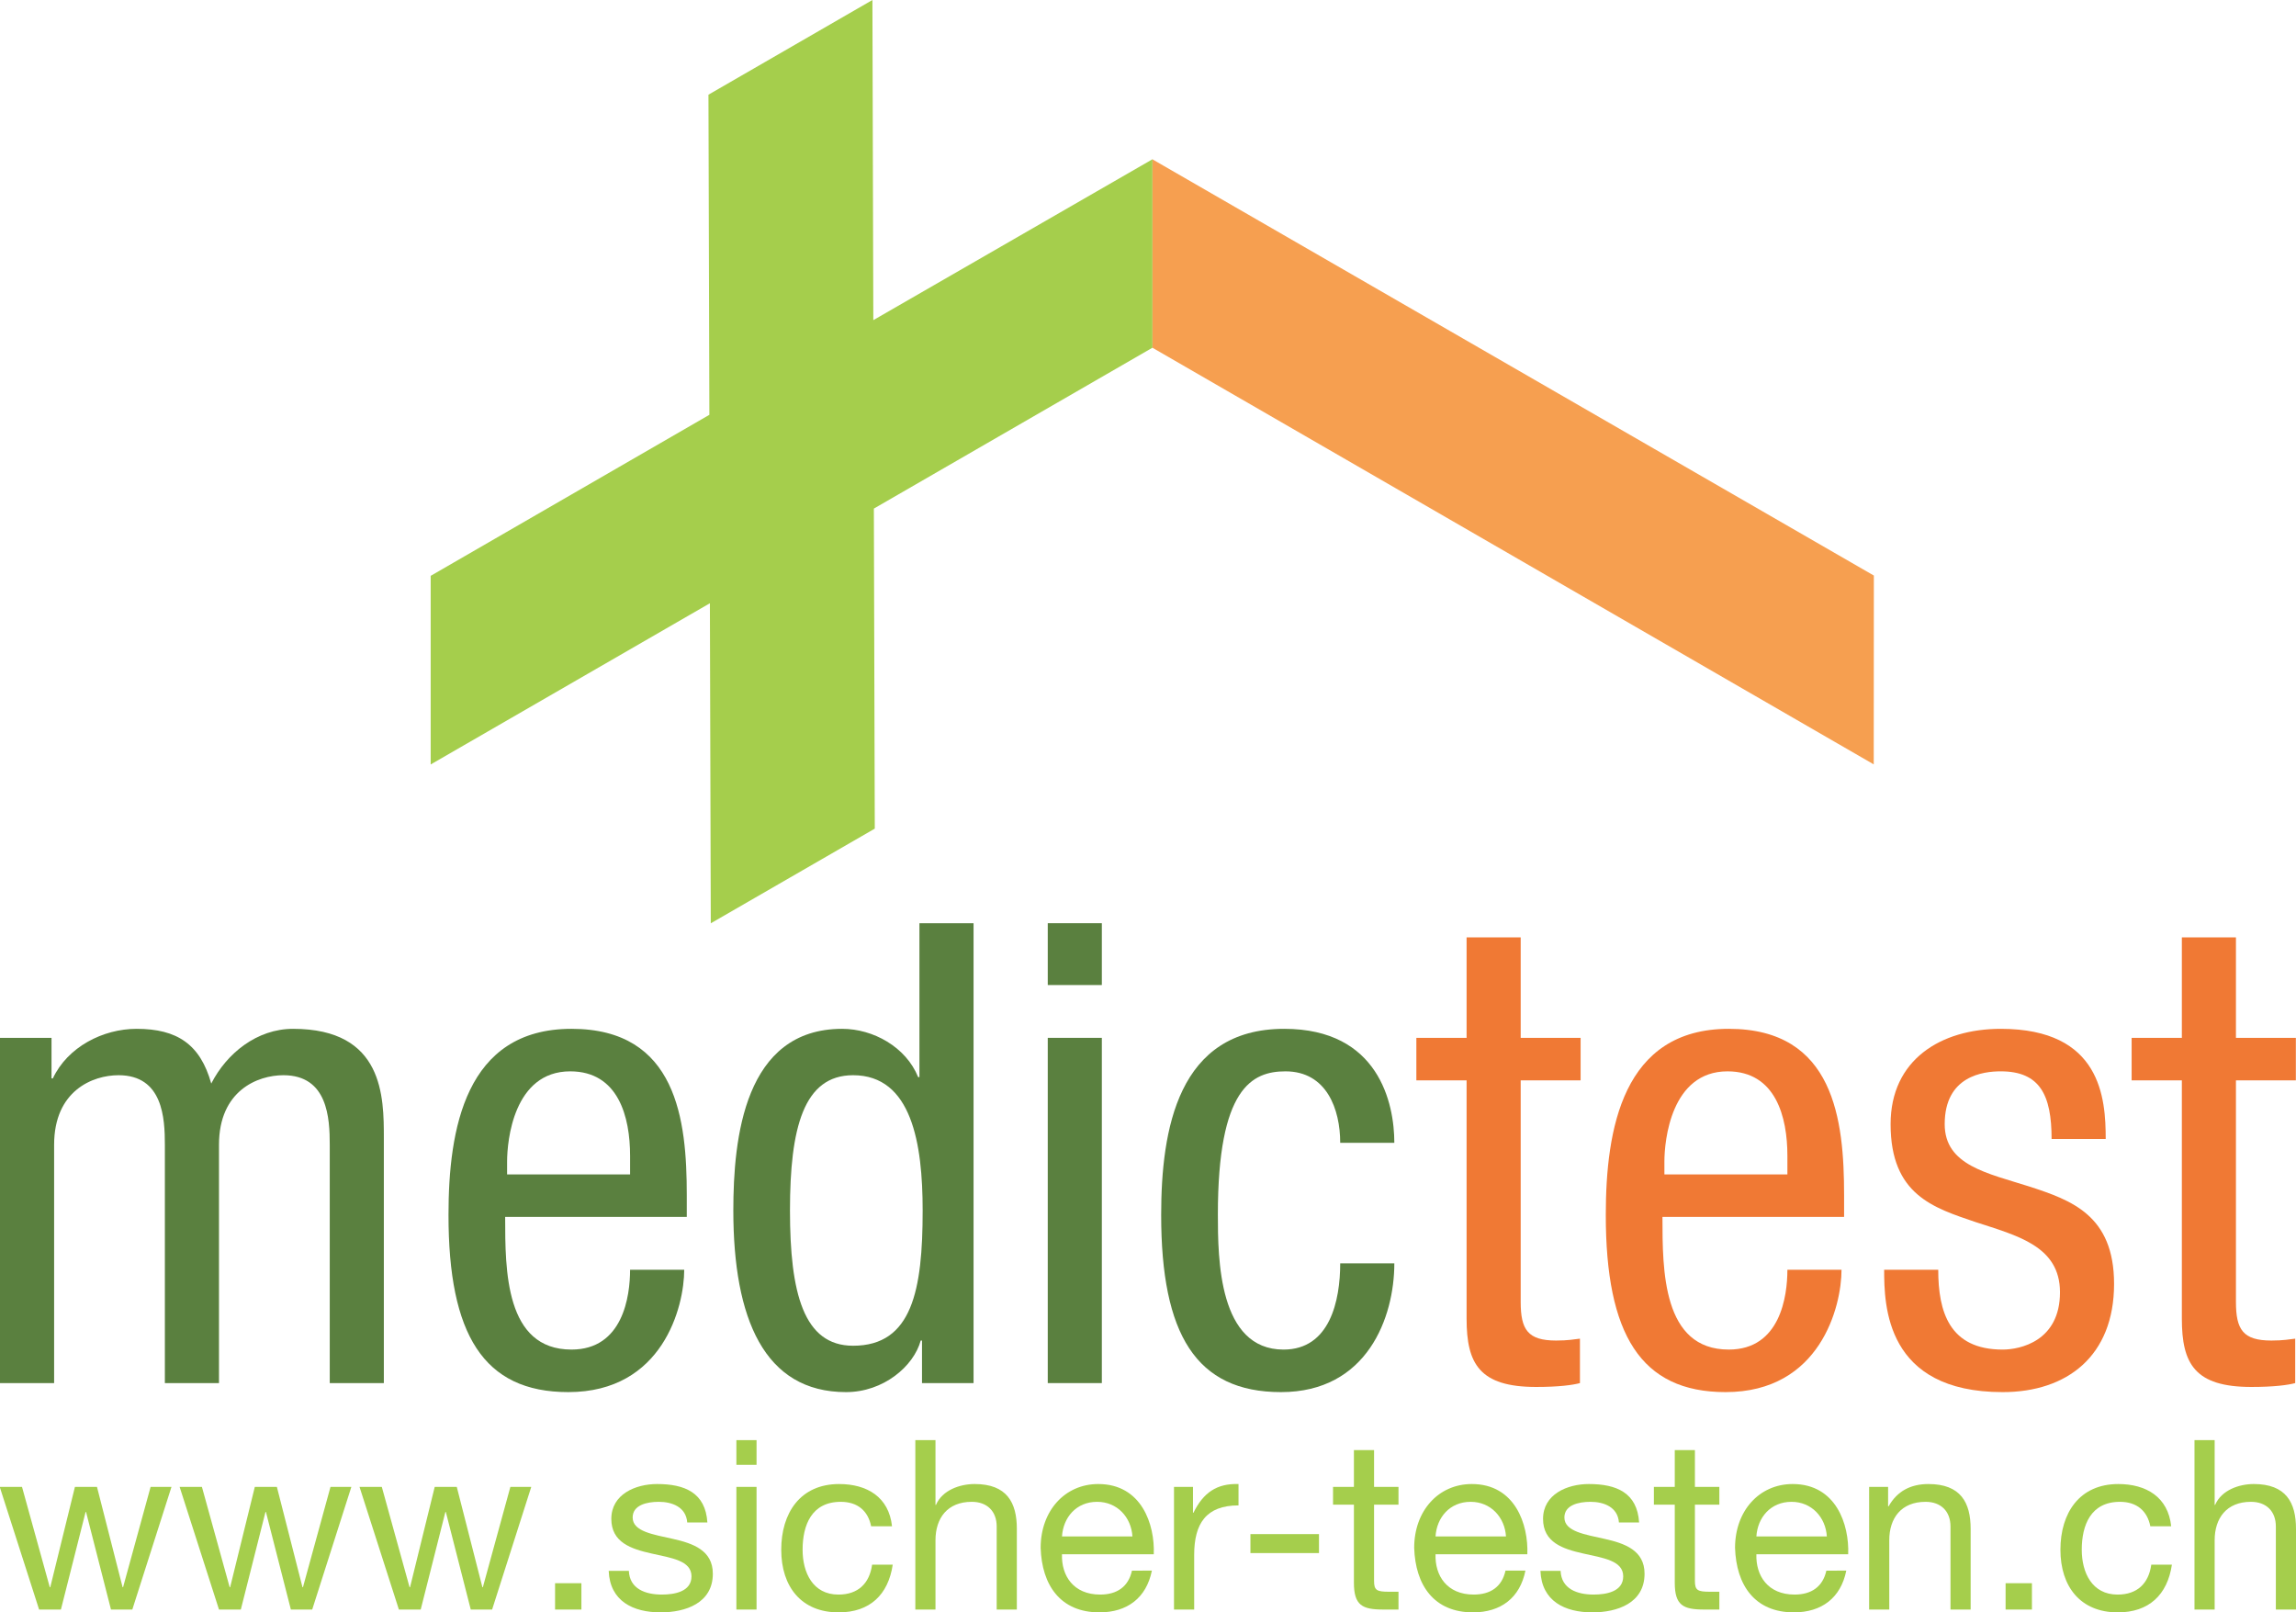 <?xml version="1.0" encoding="UTF-8"?> <!-- Generator: Adobe Illustrator 16.0.0, SVG Export Plug-In . SVG Version: 6.00 Build 0) --> <svg xmlns="http://www.w3.org/2000/svg" xmlns:xlink="http://www.w3.org/1999/xlink" version="1.1" id="Layer_1" x="0px" y="0px" width="487.371px" height="342.214px" viewBox="0 0 487.371 342.214" xml:space="preserve"> <g> <g> <g> <polygon fill="#F69F50" points="397.764,122.158 244.586,33.792 244.586,73.783 397.738,162.234 "></polygon> </g> <g> <polyline fill="#A5CE4C" points="185.188,0 150.383,20.097 150.576,88.041 91.42,122.218 91.42,162.252 150.689,128.035 150.879,195.963 185.689,175.872 185.494,107.943 244.619,73.805 244.619,33.81 185.379,67.948 185.188,0 "></polyline> </g> </g> <g> <path fill="#5A803F" d="M0,220.274h10.936v8.612h0.279c3.146-6.699,10.66-10.525,17.773-10.525 c8.607,0,13.527,3.281,15.855,11.616c3.277-6.423,9.707-11.616,17.357-11.616c19.279,0,19.279,14.489,19.279,23.239v51.951H69.996 v-50.584c0-5.611-0.408-14.762-9.842-14.762c-5.473,0-13.67,3.273-13.67,14.762v50.584H34.996v-50.584 c0-5.611-0.404-14.762-9.838-14.762c-5.473,0-13.67,3.273-13.67,14.762v50.584H0V220.274z"></path> <path fill="#5A803F" d="M107.23,258.275c0,11.354,0,28.162,14.08,28.162c10.938,0,12.438-11.343,12.438-16.943h11.49 c0,7.794-4.514,25.971-24.615,25.971c-18.041,0-25.42-12.3-25.42-37.594c0-18.188,3.549-39.51,26.107-39.51 c22.418,0,24.473,19.41,24.473,35.27v4.645H107.23z M133.748,249.256v-3.96c0-8.205-2.457-17.911-12.709-17.911 c-12.031,0-13.398,14.762-13.398,19.137v2.734H133.748z"></path> <path fill="#5A803F" d="M206.656,293.552h-10.943v-9.03h-0.273c-1.502,5.477-7.924,10.943-15.855,10.943 c-17.357,0-23.922-15.584-23.922-38.55c0-15.314,2.32-38.554,23.104-38.554c6.561,0,13.529,3.826,16.129,10.249h0.273v-32.667 h11.488V293.552z M181.086,285.623c12.58,0,14.766-11.899,14.766-28.708c0-14.224-2.32-28.709-14.766-28.709 c-10.525,0-13.398,11.213-13.398,28.709C167.688,274.415,170.561,285.623,181.086,285.623z"></path> <path fill="#5A803F" d="M222.408,195.943h11.48v13.123h-11.48V195.943z M222.408,220.274h11.48v73.277h-11.48V220.274z"></path> <path fill="#5A803F" d="M284.486,242.557c0-7.113-2.865-15.172-11.615-15.172c-7.113,0-14.354,3.549-14.354,30.345 c0,9.438,0.135,28.708,13.943,28.708c9.84,0,12.025-10.386,12.025-18.311h11.488c0,11.474-5.746,27.338-24.061,27.338 c-18.049,0-25.432-12.3-25.432-37.594c0-18.188,3.557-39.51,26.109-39.51c20.1,0,23.383,15.856,23.383,24.195H284.486z"></path> <path fill="#F07934" d="M311.313,198.949h11.484v21.325h12.719v9.023h-12.719v47.03c0,5.877,1.502,8.193,7.518,8.193 c2.6,0,3.83-0.266,5.059-0.4v9.431c-1.502,0.411-4.514,0.821-9.291,0.821c-12.035,0-14.77-4.92-14.77-14.492v-50.583H300.65 v-9.023h10.662V198.949z"></path> <path fill="#F07934" d="M352.889,258.275c0,11.354,0,28.162,14.08,28.162c10.939,0,12.441-11.343,12.441-16.943h11.49 c0,7.794-4.514,25.971-24.615,25.971c-18.041,0-25.424-12.3-25.424-37.594c0-18.188,3.553-39.51,26.107-39.51 c22.422,0,24.477,19.41,24.477,35.27v4.645H352.889z M379.41,249.256v-3.96c0-8.205-2.461-17.911-12.713-17.911 c-12.027,0-13.395,14.762-13.395,19.137v2.734H379.41z"></path> <path fill="#F07934" d="M435.49,241.731c0-9.292-2.459-14.347-10.797-14.347c-3.691,0-11.893,0.956-11.893,11.208 c0,8.75,9.02,10.387,18.041,13.26c8.75,2.869,17.912,6.019,17.912,20.646c0,15.308-9.98,22.967-23.65,22.967 c-24.883,0-25.154-18.457-25.154-25.971h11.48c0,8.885,2.328,16.943,13.674,16.943c3.691,0,12.168-1.771,12.168-12.168 c0-9.841-9.16-12.023-17.91-14.893c-8.889-3.019-18.045-5.746-18.045-20.784c0-13.67,10.666-20.231,23.377-20.231 c21.328,0,22.285,14.766,22.285,23.37H435.49z"></path> <path fill="#F07934" d="M463.141,198.949h11.482v21.325h12.717v9.023h-12.717v47.03c0,5.877,1.502,8.193,7.52,8.193 c2.602,0,3.83-0.266,5.059-0.4v9.431c-1.502,0.411-4.512,0.821-9.295,0.821c-12.033,0-14.766-4.92-14.766-14.492v-50.583h-10.662 v-9.023h10.662V198.949z"></path> </g> <g> <path fill="#A5CE4C" d="M28.088,341.612h-4.53l-5.289-20.697h-0.101l-5.236,20.697H8.3l-8.356-26.031h4.728l5.895,21.296h0.103 l5.235-21.296h4.683l5.438,21.296h0.1l5.842-21.296h4.431L28.088,341.612z"></path> <path fill="#A5CE4C" d="M66.273,341.612h-4.531l-5.289-20.697h-0.101l-5.232,20.697h-4.635l-8.357-26.031h4.732l5.891,21.296h0.1 l5.238-21.296h4.684l5.436,21.296h0.101l5.843-21.296h4.43L66.273,341.612z"></path> <path fill="#A5CE4C" d="M104.461,341.612h-4.534l-5.287-20.697h-0.099l-5.236,20.697h-4.633l-8.357-26.031h4.732l5.892,21.296 h0.101l5.236-21.296h4.684l5.438,21.296h0.099l5.839-21.296h4.434L104.461,341.612z"></path> <path fill="#A5CE4C" d="M117.824,336.023h5.59v5.589h-5.59V336.023z"></path> <path fill="#A5CE4C" d="M133.489,333.4c0.153,3.83,3.526,5.036,6.997,5.036c2.671,0,6.296-0.602,6.296-3.873 c0-6.701-17.017-2.165-17.017-12.186c0-5.236,5.135-7.403,9.715-7.403c5.843,0,10.274,1.813,10.676,8.161h-4.275 c-0.253-3.328-3.276-4.387-6.046-4.387c-2.566,0-5.541,0.705-5.541,3.328c0,3.02,4.533,3.62,8.511,4.531 c4.279,0.958,8.509,2.417,8.509,7.401c0,6.24-5.79,8.204-11.075,8.204c-5.843,0-10.778-2.368-11.03-8.813H133.489z"></path> <path fill="#A5CE4C" d="M160.592,310.898h-4.279v-5.241h4.279V310.898z M156.313,315.581h4.279v26.031h-4.279V315.581z"></path> <path fill="#A5CE4C" d="M184.914,323.938c-0.652-3.273-2.87-5.188-6.442-5.188c-6.19,0-8.104,4.937-8.104,10.176 c0,4.828,2.165,9.512,7.602,9.512c4.179,0,6.594-2.364,7.151-6.345h4.378c-0.956,6.401-4.886,10.122-11.48,10.122 c-7.954,0-12.186-5.489-12.186-13.289c0-7.803,4.029-13.95,12.286-13.95c5.941,0,10.573,2.771,11.227,8.963H184.914z"></path> <path fill="#A5CE4C" d="M194.296,305.657h4.278v13.748h0.101c1.36-3.175,5.136-4.431,8.208-4.431c6.846,0,8.962,3.927,8.962,9.512 v17.126h-4.278v-17.623c0-3.22-2.017-5.24-5.289-5.24c-5.185,0-7.703,3.476-7.703,8.159v14.704h-4.278V305.657z"></path> <path fill="#A5CE4C" d="M244.508,333.355c-1.16,5.787-5.232,8.858-11.124,8.858c-8.309,0-12.234-5.79-12.486-13.693 c0-7.856,5.132-13.546,12.233-13.546c9.216,0,12.032,8.61,11.78,14.901h-19.483c-0.153,4.535,2.414,8.561,8.104,8.561 c3.573,0,5.992-1.66,6.749-5.081H244.508z M240.381,326.103c-0.253-4.077-3.221-7.354-7.502-7.354 c-4.433,0-7.199,3.328-7.451,7.354H240.381z"></path> <path fill="#A5CE4C" d="M249.205,315.581h4.029v5.485h0.102c2.063-4.227,4.935-6.244,9.564-6.092v4.535 c-6.898,0-9.413,3.875-9.413,10.519v11.584h-4.282V315.581z"></path> <path fill="#A5CE4C" d="M265.428,325.602h14.552v4.025h-14.552V325.602z"></path> <path fill="#A5CE4C" d="M291.671,315.581h5.186v3.773h-5.186v16.167c0,2.009,0.558,2.313,3.22,2.313h1.966v3.777h-3.271 c-4.432,0-6.191-0.909-6.191-5.694v-16.563h-4.432v-3.773h4.432v-7.804h4.277V315.581z"></path> <path fill="#A5CE4C" d="M323.801,333.355c-1.159,5.787-5.236,8.858-11.127,8.858c-8.309,0-12.233-5.79-12.486-13.693 c0-7.856,5.138-13.546,12.233-13.546c9.216,0,12.035,8.61,11.786,14.901H304.72c-0.154,4.535,2.417,8.561,8.107,8.561 c3.573,0,5.991-1.66,6.743-5.081H323.801z M319.675,326.103c-0.253-4.077-3.223-7.354-7.503-7.354c-4.429,0-7.2,3.328-7.452,7.354 H319.675z"></path> <path fill="#A5CE4C" d="M331.267,333.4c0.153,3.83,3.527,5.036,7.001,5.036c2.666,0,6.291-0.602,6.291-3.873 c0-6.701-17.015-2.165-17.015-12.186c0-5.236,5.134-7.403,9.718-7.403c5.839,0,10.27,1.813,10.674,8.161h-4.282 c-0.252-3.328-3.273-4.387-6.04-4.387c-2.568,0-5.541,0.705-5.541,3.328c0,3.02,4.536,3.62,8.51,4.531 c4.281,0.958,8.508,2.417,8.508,7.401c0,6.24-5.785,8.204-11.074,8.204c-5.843,0-10.774-2.368-11.026-8.813H331.267z"></path> <path fill="#A5CE4C" d="M359.778,315.581h5.186v3.773h-5.186v16.167c0,2.009,0.555,2.313,3.226,2.313h1.96v3.777h-3.271 c-4.432,0-6.191-0.909-6.191-5.694v-16.563h-4.432v-3.773h4.432v-7.804h4.276V315.581z"></path> <path fill="#A5CE4C" d="M391.909,333.355c-1.155,5.787-5.232,8.858-11.126,8.858c-8.309,0-12.234-5.79-12.486-13.693 c0-7.856,5.135-13.546,12.237-13.546c9.211,0,12.03,8.61,11.779,14.901h-19.486c-0.148,4.535,2.418,8.561,8.107,8.561 c3.574,0,5.99-1.66,6.748-5.081H391.909z M387.784,326.103c-0.253-4.077-3.225-7.354-7.503-7.354c-4.43,0-7.201,3.328-7.454,7.354 H387.784z"></path> <path fill="#A5CE4C" d="M396.76,315.581h4.026v4.126h0.104c1.813-3.221,4.68-4.732,8.457-4.732c6.846,0,8.961,3.927,8.961,9.512 v17.126h-4.278v-17.623c0-3.22-2.017-5.24-5.288-5.24c-5.188,0-7.707,3.476-7.707,8.159v14.704h-4.275V315.581z"></path> <path fill="#A5CE4C" d="M425.726,336.023h5.591v5.589h-5.591V336.023z"></path> <path fill="#A5CE4C" d="M456.449,323.938c-0.653-3.273-2.871-5.188-6.443-5.188c-6.195,0-8.112,4.937-8.112,10.176 c0,4.828,2.169,9.512,7.605,9.512c4.178,0,6.597-2.364,7.151-6.345h4.378c-0.955,6.401-4.884,10.122-11.48,10.122 c-7.951,0-12.183-5.489-12.183-13.289c0-7.803,4.029-13.95,12.287-13.95c5.939,0,10.574,2.771,11.225,8.963H456.449z"></path> <path fill="#A5CE4C" d="M465.824,305.657h4.28v13.748h0.097c1.363-3.175,5.14-4.431,8.208-4.431c6.853,0,8.962,3.927,8.962,9.512 v17.126h-4.276v-17.623c0-3.22-2.014-5.24-5.285-5.24c-5.187,0-7.705,3.476-7.705,8.159v14.704h-4.28V305.657z"></path> </g> </g> </svg> 